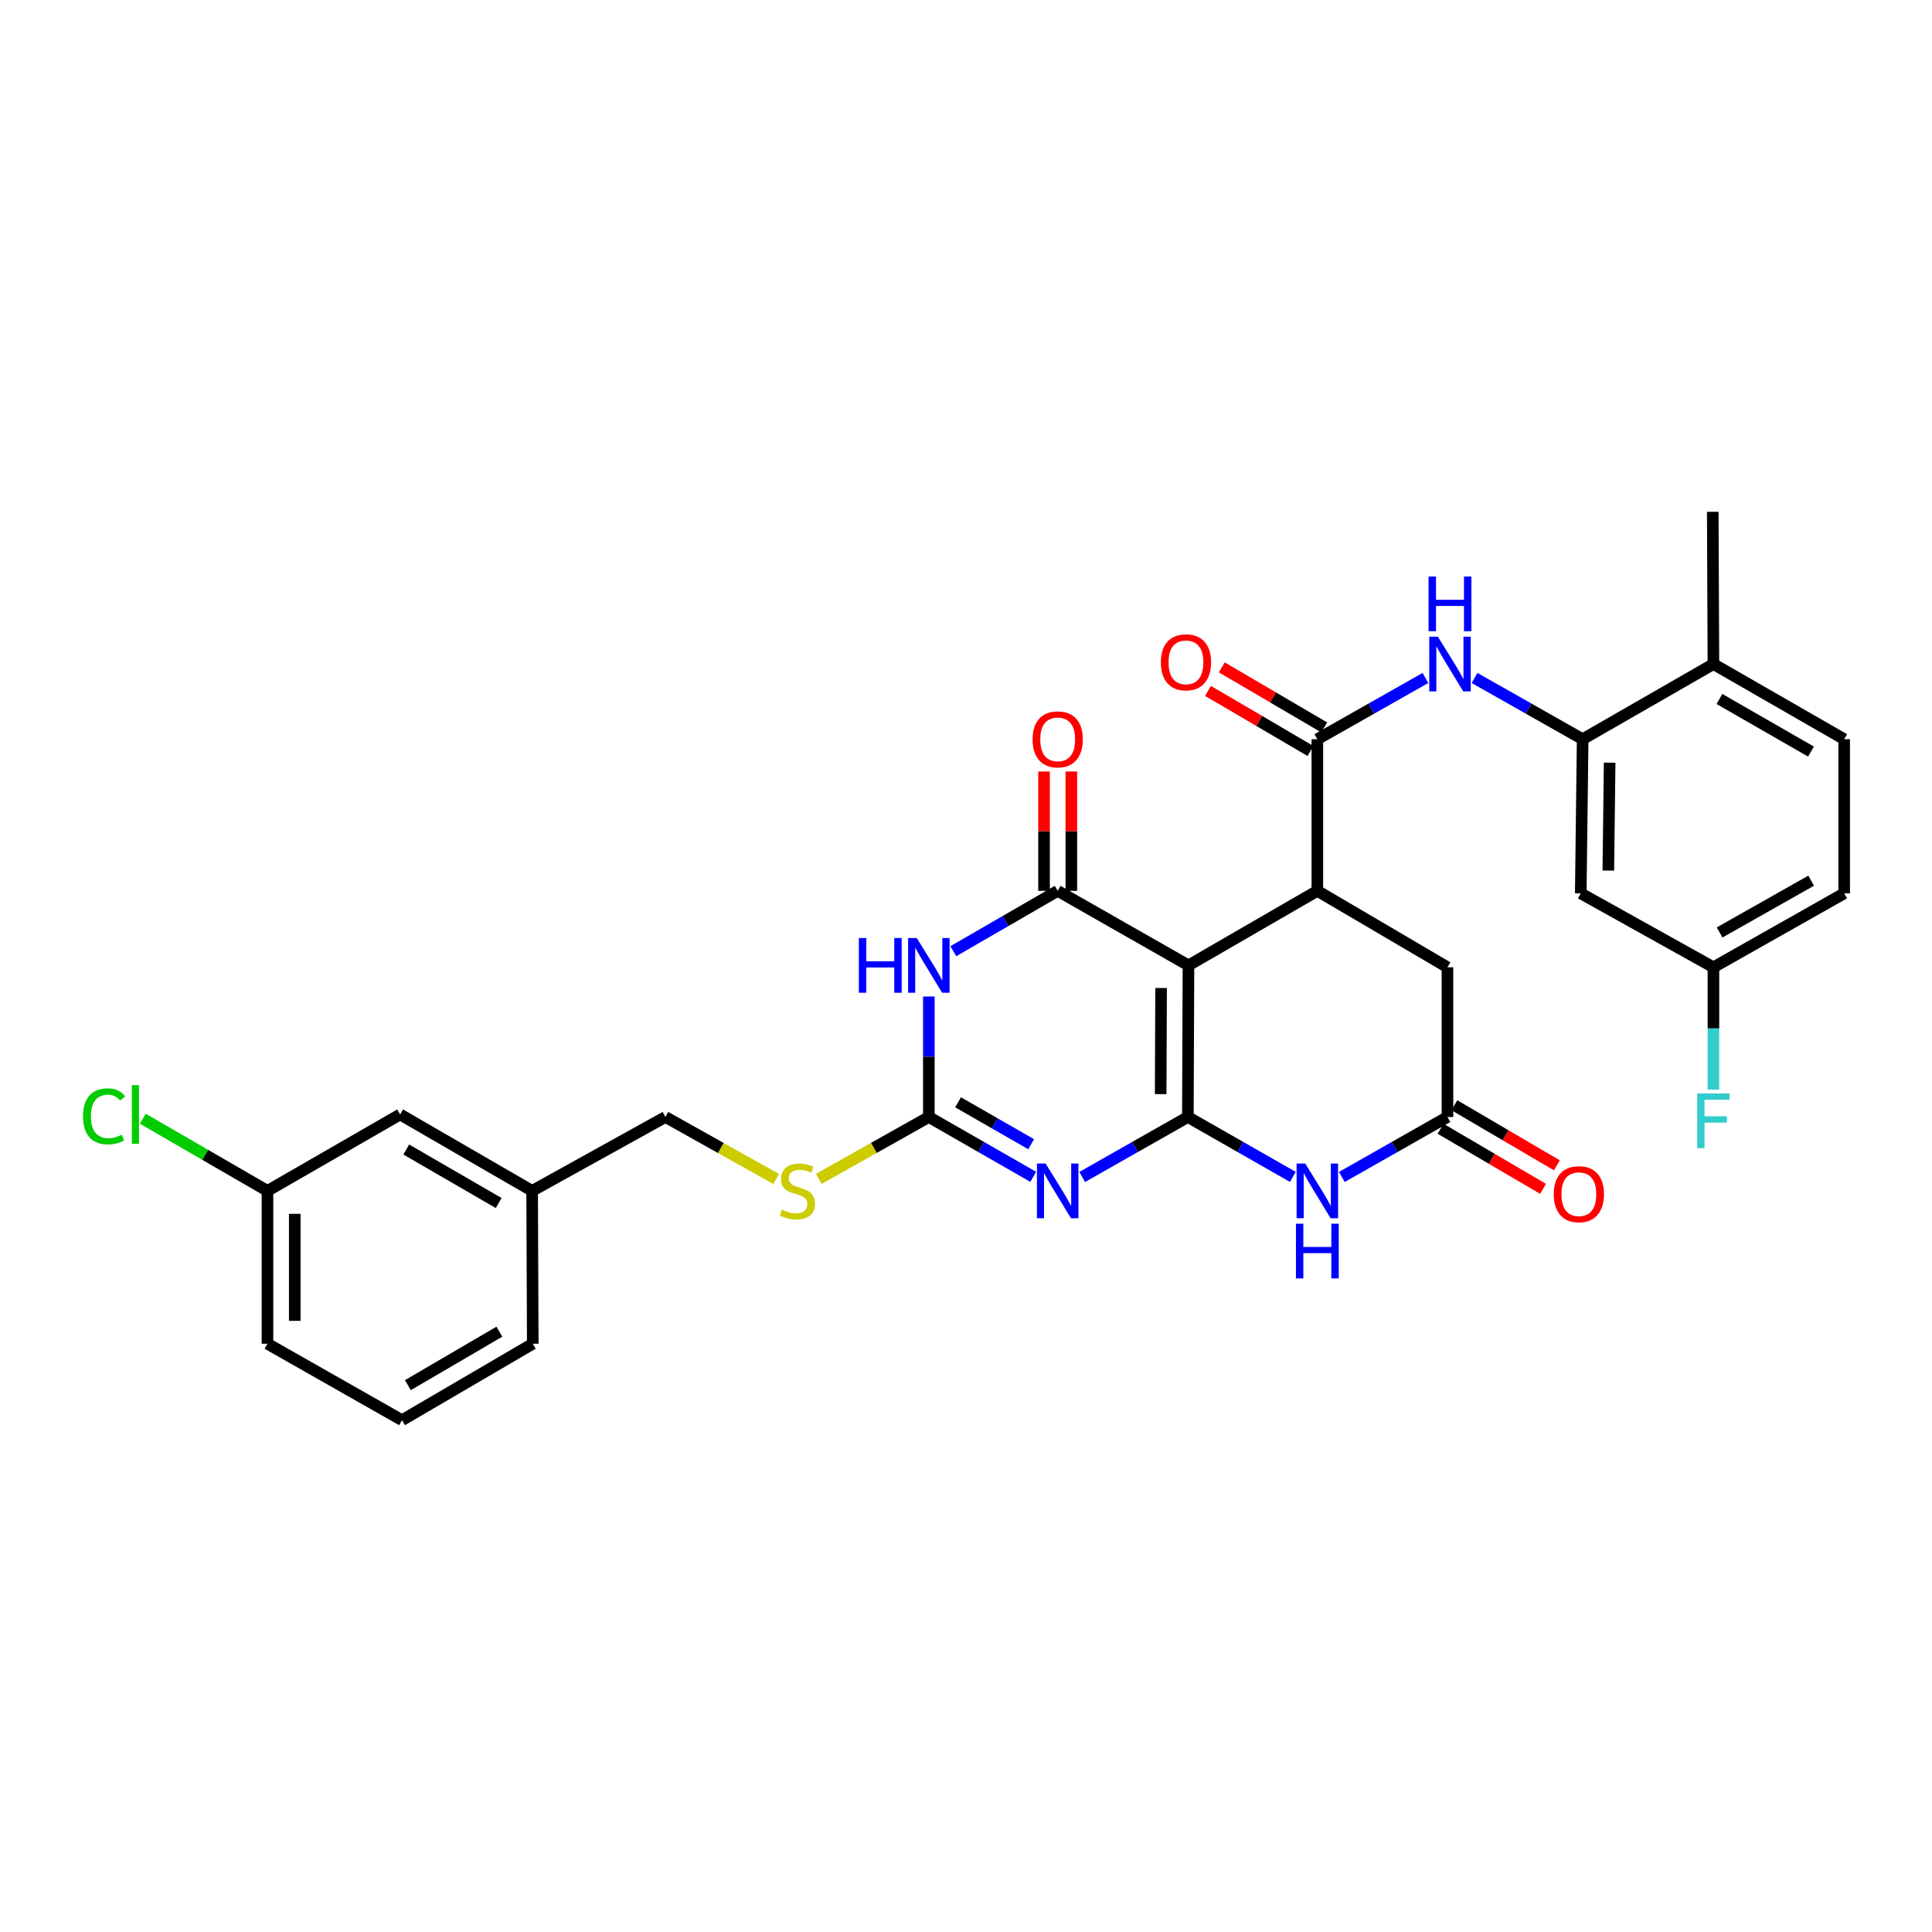 <?xml version='1.0' encoding='iso-8859-1'?>
<svg version='1.1' baseProfile='full'
              xmlns='http://www.w3.org/2000/svg'
                      xmlns:rdkit='http://www.rdkit.org/xml'
                      xmlns:xlink='http://www.w3.org/1999/xlink'
                  xml:space='preserve'
width='1000px' height='1000px' viewBox='0 0 1000 1000'>
<!-- END OF HEADER -->
<rect style='opacity:1.0;fill:#FFFFFF;stroke:none' width='1000' height='1000' x='0' y='0'> </rect>
<path class='bond-0' d='M 614.833,578.151 L 615.147,499.678' style='fill:none;fill-rule:evenodd;stroke:#000000;stroke-width:6px;stroke-linecap:butt;stroke-linejoin:miter;stroke-opacity:1' />
<path class='bond-0' d='M 600.761,566.323 L 600.98,511.393' style='fill:none;fill-rule:evenodd;stroke:#000000;stroke-width:6px;stroke-linecap:butt;stroke-linejoin:miter;stroke-opacity:1' />
<path class='bond-1' d='M 614.833,578.151 L 587.485,593.676' style='fill:none;fill-rule:evenodd;stroke:#000000;stroke-width:6px;stroke-linecap:butt;stroke-linejoin:miter;stroke-opacity:1' />
<path class='bond-1' d='M 587.485,593.676 L 560.137,609.202' style='fill:none;fill-rule:evenodd;stroke:#0000FF;stroke-width:6px;stroke-linecap:butt;stroke-linejoin:miter;stroke-opacity:1' />
<path class='bond-6' d='M 614.833,578.151 L 642.008,593.66' style='fill:none;fill-rule:evenodd;stroke:#000000;stroke-width:6px;stroke-linecap:butt;stroke-linejoin:miter;stroke-opacity:1' />
<path class='bond-6' d='M 642.008,593.66 L 669.184,609.168' style='fill:none;fill-rule:evenodd;stroke:#0000FF;stroke-width:6px;stroke-linecap:butt;stroke-linejoin:miter;stroke-opacity:1' />
<path class='bond-2' d='M 615.147,499.678 L 547.46,461.101' style='fill:none;fill-rule:evenodd;stroke:#000000;stroke-width:6px;stroke-linecap:butt;stroke-linejoin:miter;stroke-opacity:1' />
<path class='bond-5' d='M 615.147,499.678 L 681.853,461.101' style='fill:none;fill-rule:evenodd;stroke:#000000;stroke-width:6px;stroke-linecap:butt;stroke-linejoin:miter;stroke-opacity:1' />
<path class='bond-4' d='M 534.798,609.137 L 507.784,593.644' style='fill:none;fill-rule:evenodd;stroke:#0000FF;stroke-width:6px;stroke-linecap:butt;stroke-linejoin:miter;stroke-opacity:1' />
<path class='bond-4' d='M 507.784,593.644 L 480.769,578.151' style='fill:none;fill-rule:evenodd;stroke:#000000;stroke-width:6px;stroke-linecap:butt;stroke-linejoin:miter;stroke-opacity:1' />
<path class='bond-4' d='M 533.718,592.241 L 514.808,581.396' style='fill:none;fill-rule:evenodd;stroke:#0000FF;stroke-width:6px;stroke-linecap:butt;stroke-linejoin:miter;stroke-opacity:1' />
<path class='bond-4' d='M 514.808,581.396 L 495.898,570.551' style='fill:none;fill-rule:evenodd;stroke:#000000;stroke-width:6px;stroke-linecap:butt;stroke-linejoin:miter;stroke-opacity:1' />
<path class='bond-14' d='M 554.52,461.101 L 554.52,430.218' style='fill:none;fill-rule:evenodd;stroke:#000000;stroke-width:6px;stroke-linecap:butt;stroke-linejoin:miter;stroke-opacity:1' />
<path class='bond-14' d='M 554.52,430.218 L 554.52,399.335' style='fill:none;fill-rule:evenodd;stroke:#FF0000;stroke-width:6px;stroke-linecap:butt;stroke-linejoin:miter;stroke-opacity:1' />
<path class='bond-14' d='M 540.4,461.101 L 540.4,430.218' style='fill:none;fill-rule:evenodd;stroke:#000000;stroke-width:6px;stroke-linecap:butt;stroke-linejoin:miter;stroke-opacity:1' />
<path class='bond-14' d='M 540.4,430.218 L 540.4,399.335' style='fill:none;fill-rule:evenodd;stroke:#FF0000;stroke-width:6px;stroke-linecap:butt;stroke-linejoin:miter;stroke-opacity:1' />
<path class='bond-32' d='M 547.46,461.101 L 520.448,476.726' style='fill:none;fill-rule:evenodd;stroke:#000000;stroke-width:6px;stroke-linecap:butt;stroke-linejoin:miter;stroke-opacity:1' />
<path class='bond-32' d='M 520.448,476.726 L 493.436,492.352' style='fill:none;fill-rule:evenodd;stroke:#0000FF;stroke-width:6px;stroke-linecap:butt;stroke-linejoin:miter;stroke-opacity:1' />
<path class='bond-3' d='M 480.769,515.8 L 480.769,546.976' style='fill:none;fill-rule:evenodd;stroke:#0000FF;stroke-width:6px;stroke-linecap:butt;stroke-linejoin:miter;stroke-opacity:1' />
<path class='bond-3' d='M 480.769,546.976 L 480.769,578.151' style='fill:none;fill-rule:evenodd;stroke:#000000;stroke-width:6px;stroke-linecap:butt;stroke-linejoin:miter;stroke-opacity:1' />
<path class='bond-13' d='M 480.769,578.151 L 452.281,594.173' style='fill:none;fill-rule:evenodd;stroke:#000000;stroke-width:6px;stroke-linecap:butt;stroke-linejoin:miter;stroke-opacity:1' />
<path class='bond-13' d='M 452.281,594.173 L 423.792,610.195' style='fill:none;fill-rule:evenodd;stroke:#CCCC00;stroke-width:6px;stroke-linecap:butt;stroke-linejoin:miter;stroke-opacity:1' />
<path class='bond-7' d='M 681.853,461.101 L 681.853,382.613' style='fill:none;fill-rule:evenodd;stroke:#000000;stroke-width:6px;stroke-linecap:butt;stroke-linejoin:miter;stroke-opacity:1' />
<path class='bond-31' d='M 681.853,461.101 L 749.203,500.667' style='fill:none;fill-rule:evenodd;stroke:#000000;stroke-width:6px;stroke-linecap:butt;stroke-linejoin:miter;stroke-opacity:1' />
<path class='bond-8' d='M 694.529,609.2 L 721.866,593.675' style='fill:none;fill-rule:evenodd;stroke:#0000FF;stroke-width:6px;stroke-linecap:butt;stroke-linejoin:miter;stroke-opacity:1' />
<path class='bond-8' d='M 721.866,593.675 L 749.203,578.151' style='fill:none;fill-rule:evenodd;stroke:#000000;stroke-width:6px;stroke-linecap:butt;stroke-linejoin:miter;stroke-opacity:1' />
<path class='bond-9' d='M 681.853,382.613 L 709.826,366.765' style='fill:none;fill-rule:evenodd;stroke:#000000;stroke-width:6px;stroke-linecap:butt;stroke-linejoin:miter;stroke-opacity:1' />
<path class='bond-9' d='M 709.826,366.765 L 737.8,350.917' style='fill:none;fill-rule:evenodd;stroke:#0000FF;stroke-width:6px;stroke-linecap:butt;stroke-linejoin:miter;stroke-opacity:1' />
<path class='bond-15' d='M 685.424,376.523 L 658.91,360.973' style='fill:none;fill-rule:evenodd;stroke:#000000;stroke-width:6px;stroke-linecap:butt;stroke-linejoin:miter;stroke-opacity:1' />
<path class='bond-15' d='M 658.91,360.973 L 632.395,345.424' style='fill:none;fill-rule:evenodd;stroke:#FF0000;stroke-width:6px;stroke-linecap:butt;stroke-linejoin:miter;stroke-opacity:1' />
<path class='bond-15' d='M 678.282,388.703 L 651.767,373.153' style='fill:none;fill-rule:evenodd;stroke:#000000;stroke-width:6px;stroke-linecap:butt;stroke-linejoin:miter;stroke-opacity:1' />
<path class='bond-15' d='M 651.767,373.153 L 625.252,357.603' style='fill:none;fill-rule:evenodd;stroke:#FF0000;stroke-width:6px;stroke-linecap:butt;stroke-linejoin:miter;stroke-opacity:1' />
<path class='bond-11' d='M 749.203,578.151 L 749.203,500.667' style='fill:none;fill-rule:evenodd;stroke:#000000;stroke-width:6px;stroke-linecap:butt;stroke-linejoin:miter;stroke-opacity:1' />
<path class='bond-17' d='M 745.632,584.241 L 772.154,599.792' style='fill:none;fill-rule:evenodd;stroke:#000000;stroke-width:6px;stroke-linecap:butt;stroke-linejoin:miter;stroke-opacity:1' />
<path class='bond-17' d='M 772.154,599.792 L 798.677,615.342' style='fill:none;fill-rule:evenodd;stroke:#FF0000;stroke-width:6px;stroke-linecap:butt;stroke-linejoin:miter;stroke-opacity:1' />
<path class='bond-17' d='M 752.773,572.061 L 779.296,587.611' style='fill:none;fill-rule:evenodd;stroke:#000000;stroke-width:6px;stroke-linecap:butt;stroke-linejoin:miter;stroke-opacity:1' />
<path class='bond-17' d='M 779.296,587.611 L 805.818,603.162' style='fill:none;fill-rule:evenodd;stroke:#FF0000;stroke-width:6px;stroke-linecap:butt;stroke-linejoin:miter;stroke-opacity:1' />
<path class='bond-10' d='M 763.225,350.916 L 791.203,366.764' style='fill:none;fill-rule:evenodd;stroke:#0000FF;stroke-width:6px;stroke-linecap:butt;stroke-linejoin:miter;stroke-opacity:1' />
<path class='bond-10' d='M 791.203,366.764 L 819.18,382.613' style='fill:none;fill-rule:evenodd;stroke:#000000;stroke-width:6px;stroke-linecap:butt;stroke-linejoin:miter;stroke-opacity:1' />
<path class='bond-12' d='M 819.18,382.613 L 818.199,462.395' style='fill:none;fill-rule:evenodd;stroke:#000000;stroke-width:6px;stroke-linecap:butt;stroke-linejoin:miter;stroke-opacity:1' />
<path class='bond-12' d='M 833.151,394.754 L 832.465,450.602' style='fill:none;fill-rule:evenodd;stroke:#000000;stroke-width:6px;stroke-linecap:butt;stroke-linejoin:miter;stroke-opacity:1' />
<path class='bond-16' d='M 819.18,382.613 L 886.867,343.714' style='fill:none;fill-rule:evenodd;stroke:#000000;stroke-width:6px;stroke-linecap:butt;stroke-linejoin:miter;stroke-opacity:1' />
<path class='bond-19' d='M 818.199,462.395 L 886.867,500.667' style='fill:none;fill-rule:evenodd;stroke:#000000;stroke-width:6px;stroke-linecap:butt;stroke-linejoin:miter;stroke-opacity:1' />
<path class='bond-20' d='M 401.723,610.221 L 373.073,594.186' style='fill:none;fill-rule:evenodd;stroke:#CCCC00;stroke-width:6px;stroke-linecap:butt;stroke-linejoin:miter;stroke-opacity:1' />
<path class='bond-20' d='M 373.073,594.186 L 344.423,578.151' style='fill:none;fill-rule:evenodd;stroke:#000000;stroke-width:6px;stroke-linecap:butt;stroke-linejoin:miter;stroke-opacity:1' />
<path class='bond-18' d='M 886.867,343.714 L 954.545,382.613' style='fill:none;fill-rule:evenodd;stroke:#000000;stroke-width:6px;stroke-linecap:butt;stroke-linejoin:miter;stroke-opacity:1' />
<path class='bond-18' d='M 889.983,361.79 L 937.358,389.02' style='fill:none;fill-rule:evenodd;stroke:#000000;stroke-width:6px;stroke-linecap:butt;stroke-linejoin:miter;stroke-opacity:1' />
<path class='bond-28' d='M 886.867,343.714 L 886.521,264.912' style='fill:none;fill-rule:evenodd;stroke:#000000;stroke-width:6px;stroke-linecap:butt;stroke-linejoin:miter;stroke-opacity:1' />
<path class='bond-23' d='M 954.545,382.613 L 954.545,462.395' style='fill:none;fill-rule:evenodd;stroke:#000000;stroke-width:6px;stroke-linecap:butt;stroke-linejoin:miter;stroke-opacity:1' />
<path class='bond-25' d='M 886.867,500.667 L 886.867,532.316' style='fill:none;fill-rule:evenodd;stroke:#000000;stroke-width:6px;stroke-linecap:butt;stroke-linejoin:miter;stroke-opacity:1' />
<path class='bond-25' d='M 886.867,532.316 L 886.867,563.966' style='fill:none;fill-rule:evenodd;stroke:#33CCCC;stroke-width:6px;stroke-linecap:butt;stroke-linejoin:miter;stroke-opacity:1' />
<path class='bond-34' d='M 886.867,500.667 L 954.545,462.395' style='fill:none;fill-rule:evenodd;stroke:#000000;stroke-width:6px;stroke-linecap:butt;stroke-linejoin:miter;stroke-opacity:1' />
<path class='bond-34' d='M 890.068,482.636 L 937.444,455.846' style='fill:none;fill-rule:evenodd;stroke:#000000;stroke-width:6px;stroke-linecap:butt;stroke-linejoin:miter;stroke-opacity:1' />
<path class='bond-24' d='M 344.423,578.151 L 275.434,616.399' style='fill:none;fill-rule:evenodd;stroke:#000000;stroke-width:6px;stroke-linecap:butt;stroke-linejoin:miter;stroke-opacity:1' />
<path class='bond-21' d='M 207.097,576.833 L 275.434,616.399' style='fill:none;fill-rule:evenodd;stroke:#000000;stroke-width:6px;stroke-linecap:butt;stroke-linejoin:miter;stroke-opacity:1' />
<path class='bond-21' d='M 210.273,594.987 L 258.109,622.683' style='fill:none;fill-rule:evenodd;stroke:#000000;stroke-width:6px;stroke-linecap:butt;stroke-linejoin:miter;stroke-opacity:1' />
<path class='bond-22' d='M 207.097,576.833 L 138.445,616.399' style='fill:none;fill-rule:evenodd;stroke:#000000;stroke-width:6px;stroke-linecap:butt;stroke-linejoin:miter;stroke-opacity:1' />
<path class='bond-26' d='M 138.445,616.399 L 106.175,597.72' style='fill:none;fill-rule:evenodd;stroke:#000000;stroke-width:6px;stroke-linecap:butt;stroke-linejoin:miter;stroke-opacity:1' />
<path class='bond-26' d='M 106.175,597.72 L 73.906,579.041' style='fill:none;fill-rule:evenodd;stroke:#00CC00;stroke-width:6px;stroke-linecap:butt;stroke-linejoin:miter;stroke-opacity:1' />
<path class='bond-33' d='M 138.445,616.399 L 138.445,695.522' style='fill:none;fill-rule:evenodd;stroke:#000000;stroke-width:6px;stroke-linecap:butt;stroke-linejoin:miter;stroke-opacity:1' />
<path class='bond-33' d='M 152.564,628.267 L 152.564,683.654' style='fill:none;fill-rule:evenodd;stroke:#000000;stroke-width:6px;stroke-linecap:butt;stroke-linejoin:miter;stroke-opacity:1' />
<path class='bond-30' d='M 275.434,616.399 L 275.756,695.522' style='fill:none;fill-rule:evenodd;stroke:#000000;stroke-width:6px;stroke-linecap:butt;stroke-linejoin:miter;stroke-opacity:1' />
<path class='bond-27' d='M 208.085,735.088 L 275.756,695.522' style='fill:none;fill-rule:evenodd;stroke:#000000;stroke-width:6px;stroke-linecap:butt;stroke-linejoin:miter;stroke-opacity:1' />
<path class='bond-27' d='M 211.109,716.964 L 258.479,689.268' style='fill:none;fill-rule:evenodd;stroke:#000000;stroke-width:6px;stroke-linecap:butt;stroke-linejoin:miter;stroke-opacity:1' />
<path class='bond-29' d='M 208.085,735.088 L 138.445,695.522' style='fill:none;fill-rule:evenodd;stroke:#000000;stroke-width:6px;stroke-linecap:butt;stroke-linejoin:miter;stroke-opacity:1' />
<path  class='atom-2' d='M 541.2 602.239
L 550.48 617.239
Q 551.4 618.719, 552.88 621.399
Q 554.36 624.079, 554.44 624.239
L 554.44 602.239
L 558.2 602.239
L 558.2 630.559
L 554.32 630.559
L 544.36 614.159
Q 543.2 612.239, 541.96 610.039
Q 540.76 607.839, 540.4 607.159
L 540.4 630.559
L 536.72 630.559
L 536.72 602.239
L 541.2 602.239
' fill='#0000FF'/>
<path  class='atom-4' d='M 444.549 485.518
L 448.389 485.518
L 448.389 497.558
L 462.869 497.558
L 462.869 485.518
L 466.709 485.518
L 466.709 513.838
L 462.869 513.838
L 462.869 500.758
L 448.389 500.758
L 448.389 513.838
L 444.549 513.838
L 444.549 485.518
' fill='#0000FF'/>
<path  class='atom-4' d='M 474.509 485.518
L 483.789 500.518
Q 484.709 501.998, 486.189 504.678
Q 487.669 507.358, 487.749 507.518
L 487.749 485.518
L 491.509 485.518
L 491.509 513.838
L 487.629 513.838
L 477.669 497.438
Q 476.509 495.518, 475.269 493.318
Q 474.069 491.118, 473.709 490.438
L 473.709 513.838
L 470.029 513.838
L 470.029 485.518
L 474.509 485.518
' fill='#0000FF'/>
<path  class='atom-7' d='M 675.593 602.239
L 684.873 617.239
Q 685.793 618.719, 687.273 621.399
Q 688.753 624.079, 688.833 624.239
L 688.833 602.239
L 692.593 602.239
L 692.593 630.559
L 688.713 630.559
L 678.753 614.159
Q 677.593 612.239, 676.353 610.039
Q 675.153 607.839, 674.793 607.159
L 674.793 630.559
L 671.113 630.559
L 671.113 602.239
L 675.593 602.239
' fill='#0000FF'/>
<path  class='atom-7' d='M 670.773 633.391
L 674.613 633.391
L 674.613 645.431
L 689.093 645.431
L 689.093 633.391
L 692.933 633.391
L 692.933 661.711
L 689.093 661.711
L 689.093 648.631
L 674.613 648.631
L 674.613 661.711
L 670.773 661.711
L 670.773 633.391
' fill='#0000FF'/>
<path  class='atom-10' d='M 744.252 329.554
L 753.532 344.554
Q 754.452 346.034, 755.932 348.714
Q 757.412 351.394, 757.492 351.554
L 757.492 329.554
L 761.252 329.554
L 761.252 357.874
L 757.372 357.874
L 747.412 341.474
Q 746.252 339.554, 745.012 337.354
Q 743.812 335.154, 743.452 334.474
L 743.452 357.874
L 739.772 357.874
L 739.772 329.554
L 744.252 329.554
' fill='#0000FF'/>
<path  class='atom-10' d='M 739.432 298.402
L 743.272 298.402
L 743.272 310.442
L 757.752 310.442
L 757.752 298.402
L 761.592 298.402
L 761.592 326.722
L 757.752 326.722
L 757.752 313.642
L 743.272 313.642
L 743.272 326.722
L 739.432 326.722
L 739.432 298.402
' fill='#0000FF'/>
<path  class='atom-14' d='M 404.761 626.119
Q 405.081 626.239, 406.401 626.799
Q 407.721 627.359, 409.161 627.719
Q 410.641 628.039, 412.081 628.039
Q 414.761 628.039, 416.321 626.759
Q 417.881 625.439, 417.881 623.159
Q 417.881 621.599, 417.081 620.639
Q 416.321 619.679, 415.121 619.159
Q 413.921 618.639, 411.921 618.039
Q 409.401 617.279, 407.881 616.559
Q 406.401 615.839, 405.321 614.319
Q 404.281 612.799, 404.281 610.239
Q 404.281 606.679, 406.681 604.479
Q 409.121 602.279, 413.921 602.279
Q 417.201 602.279, 420.921 603.839
L 420.001 606.919
Q 416.601 605.519, 414.041 605.519
Q 411.281 605.519, 409.761 606.679
Q 408.241 607.799, 408.281 609.759
Q 408.281 611.279, 409.041 612.199
Q 409.841 613.119, 410.961 613.639
Q 412.121 614.159, 414.041 614.759
Q 416.601 615.559, 418.121 616.359
Q 419.641 617.159, 420.721 618.799
Q 421.841 620.399, 421.841 623.159
Q 421.841 627.079, 419.201 629.199
Q 416.601 631.279, 412.241 631.279
Q 409.721 631.279, 407.801 630.719
Q 405.921 630.199, 403.681 629.279
L 404.761 626.119
' fill='#CCCC00'/>
<path  class='atom-15' d='M 534.46 382.693
Q 534.46 375.893, 537.82 372.093
Q 541.18 368.293, 547.46 368.293
Q 553.74 368.293, 557.1 372.093
Q 560.46 375.893, 560.46 382.693
Q 560.46 389.573, 557.06 393.493
Q 553.66 397.373, 547.46 397.373
Q 541.22 397.373, 537.82 393.493
Q 534.46 389.613, 534.46 382.693
M 547.46 394.173
Q 551.78 394.173, 554.1 391.293
Q 556.46 388.373, 556.46 382.693
Q 556.46 377.133, 554.1 374.333
Q 551.78 371.493, 547.46 371.493
Q 543.14 371.493, 540.78 374.293
Q 538.46 377.093, 538.46 382.693
Q 538.46 388.413, 540.78 391.293
Q 543.14 394.173, 547.46 394.173
' fill='#FF0000'/>
<path  class='atom-16' d='M 600.853 342.814
Q 600.853 336.014, 604.213 332.214
Q 607.573 328.414, 613.853 328.414
Q 620.133 328.414, 623.493 332.214
Q 626.853 336.014, 626.853 342.814
Q 626.853 349.694, 623.453 353.614
Q 620.053 357.494, 613.853 357.494
Q 607.613 357.494, 604.213 353.614
Q 600.853 349.734, 600.853 342.814
M 613.853 354.294
Q 618.173 354.294, 620.493 351.414
Q 622.853 348.494, 622.853 342.814
Q 622.853 337.254, 620.493 334.454
Q 618.173 331.614, 613.853 331.614
Q 609.533 331.614, 607.173 334.414
Q 604.853 337.214, 604.853 342.814
Q 604.853 348.534, 607.173 351.414
Q 609.533 354.294, 613.853 354.294
' fill='#FF0000'/>
<path  class='atom-18' d='M 804.219 618.11
Q 804.219 611.31, 807.579 607.51
Q 810.939 603.71, 817.219 603.71
Q 823.499 603.71, 826.859 607.51
Q 830.219 611.31, 830.219 618.11
Q 830.219 624.99, 826.819 628.91
Q 823.419 632.79, 817.219 632.79
Q 810.979 632.79, 807.579 628.91
Q 804.219 625.03, 804.219 618.11
M 817.219 629.59
Q 821.539 629.59, 823.859 626.71
Q 826.219 623.79, 826.219 618.11
Q 826.219 612.55, 823.859 609.75
Q 821.539 606.91, 817.219 606.91
Q 812.899 606.91, 810.539 609.71
Q 808.219 612.51, 808.219 618.11
Q 808.219 623.83, 810.539 626.71
Q 812.899 629.59, 817.219 629.59
' fill='#FF0000'/>
<path  class='atom-26' d='M 878.447 565.952
L 895.287 565.952
L 895.287 569.192
L 882.247 569.192
L 882.247 577.792
L 893.847 577.792
L 893.847 581.072
L 882.247 581.072
L 882.247 594.272
L 878.447 594.272
L 878.447 565.952
' fill='#33CCCC'/>
<path  class='atom-27' d='M 42.971 577.813
Q 42.971 570.773, 46.251 567.093
Q 49.571 563.373, 55.851 563.373
Q 61.691 563.373, 64.811 567.493
L 62.171 569.653
Q 59.891 566.653, 55.851 566.653
Q 51.571 566.653, 49.291 569.533
Q 47.051 572.373, 47.051 577.813
Q 47.051 583.413, 49.371 586.293
Q 51.731 589.173, 56.291 589.173
Q 59.411 589.173, 63.051 587.293
L 64.171 590.293
Q 62.691 591.253, 60.451 591.813
Q 58.211 592.373, 55.731 592.373
Q 49.571 592.373, 46.251 588.613
Q 42.971 584.853, 42.971 577.813
' fill='#00CC00'/>
<path  class='atom-27' d='M 68.251 561.653
L 71.931 561.653
L 71.931 592.013
L 68.251 592.013
L 68.251 561.653
' fill='#00CC00'/>
</svg>
